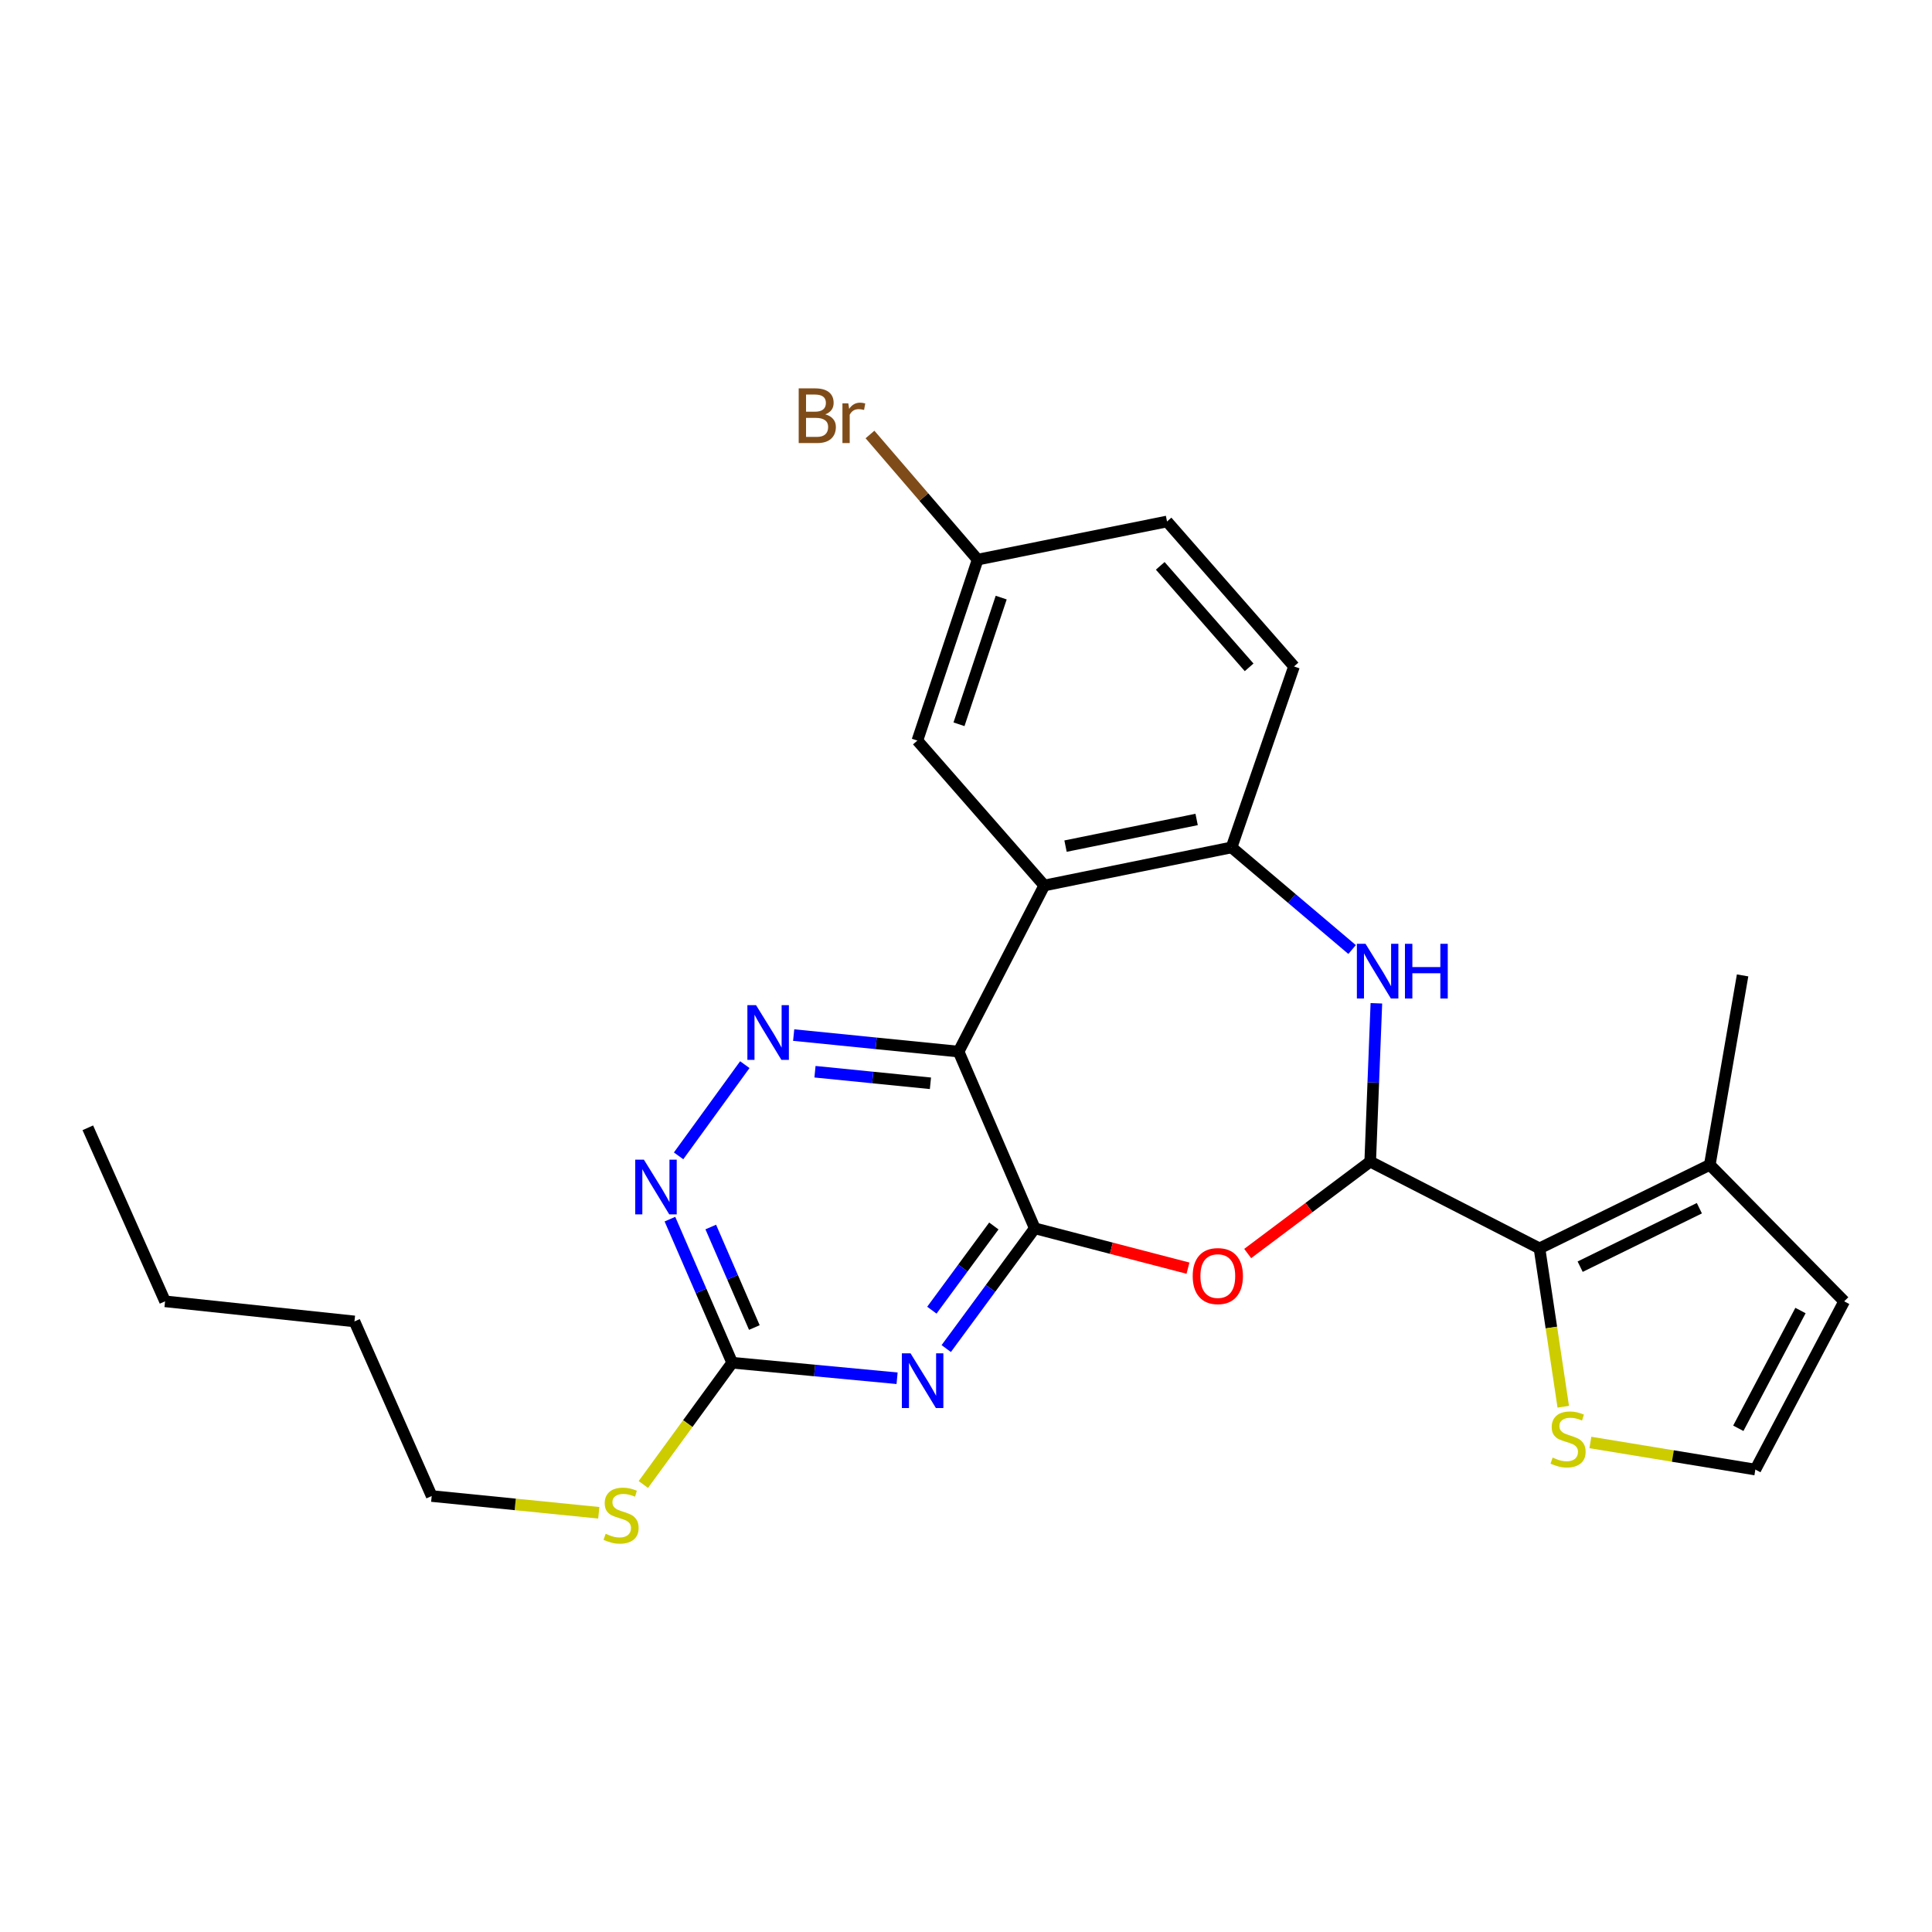 <?xml version='1.0' encoding='iso-8859-1'?>
<svg version='1.1' baseProfile='full'
              xmlns='http://www.w3.org/2000/svg'
                      xmlns:rdkit='http://www.rdkit.org/xml'
                      xmlns:xlink='http://www.w3.org/1999/xlink'
                  xml:space='preserve'
width='1000px' height='1000px' viewBox='0 0 1000 1000'>
<!-- END OF HEADER -->
<rect style='opacity:1.0;fill:#FFFFFF;stroke:none' width='1000' height='1000' x='0' y='0'> </rect>
<path class='bond-0' d='M 535.599,635.767 L 496.169,544.307' style='fill:none;fill-rule:evenodd;stroke:#000000;stroke-width:6px;stroke-linecap:butt;stroke-linejoin:miter;stroke-opacity:1' />
<path class='bond-2' d='M 535.599,635.767 L 512.685,666.893' style='fill:none;fill-rule:evenodd;stroke:#000000;stroke-width:6px;stroke-linecap:butt;stroke-linejoin:miter;stroke-opacity:1' />
<path class='bond-2' d='M 512.685,666.893 L 489.771,698.019' style='fill:none;fill-rule:evenodd;stroke:#0000FF;stroke-width:6px;stroke-linecap:butt;stroke-linejoin:miter;stroke-opacity:1' />
<path class='bond-2' d='M 514.41,634.567 L 498.371,656.355' style='fill:none;fill-rule:evenodd;stroke:#000000;stroke-width:6px;stroke-linecap:butt;stroke-linejoin:miter;stroke-opacity:1' />
<path class='bond-2' d='M 498.371,656.355 L 482.331,678.143' style='fill:none;fill-rule:evenodd;stroke:#0000FF;stroke-width:6px;stroke-linecap:butt;stroke-linejoin:miter;stroke-opacity:1' />
<path class='bond-3' d='M 535.599,635.767 L 575.244,646.081' style='fill:none;fill-rule:evenodd;stroke:#000000;stroke-width:6px;stroke-linecap:butt;stroke-linejoin:miter;stroke-opacity:1' />
<path class='bond-3' d='M 575.244,646.081 L 614.89,656.395' style='fill:none;fill-rule:evenodd;stroke:#FF0000;stroke-width:6px;stroke-linecap:butt;stroke-linejoin:miter;stroke-opacity:1' />
<path class='bond-4' d='M 496.169,544.307 L 540.516,458.327' style='fill:none;fill-rule:evenodd;stroke:#000000;stroke-width:6px;stroke-linecap:butt;stroke-linejoin:miter;stroke-opacity:1' />
<path class='bond-6' d='M 496.169,544.307 L 453.487,540.031' style='fill:none;fill-rule:evenodd;stroke:#000000;stroke-width:6px;stroke-linecap:butt;stroke-linejoin:miter;stroke-opacity:1' />
<path class='bond-6' d='M 453.487,540.031 L 410.806,535.756' style='fill:none;fill-rule:evenodd;stroke:#0000FF;stroke-width:6px;stroke-linecap:butt;stroke-linejoin:miter;stroke-opacity:1' />
<path class='bond-6' d='M 481.593,560.71 L 451.715,557.717' style='fill:none;fill-rule:evenodd;stroke:#000000;stroke-width:6px;stroke-linecap:butt;stroke-linejoin:miter;stroke-opacity:1' />
<path class='bond-6' d='M 451.715,557.717 L 421.838,554.725' style='fill:none;fill-rule:evenodd;stroke:#0000FF;stroke-width:6px;stroke-linecap:butt;stroke-linejoin:miter;stroke-opacity:1' />
<path class='bond-1' d='M 709.217,601.254 L 677.509,625.035' style='fill:none;fill-rule:evenodd;stroke:#000000;stroke-width:6px;stroke-linecap:butt;stroke-linejoin:miter;stroke-opacity:1' />
<path class='bond-1' d='M 677.509,625.035 L 645.802,648.815' style='fill:none;fill-rule:evenodd;stroke:#FF0000;stroke-width:6px;stroke-linecap:butt;stroke-linejoin:miter;stroke-opacity:1' />
<path class='bond-5' d='M 709.217,601.254 L 710.813,560.278' style='fill:none;fill-rule:evenodd;stroke:#000000;stroke-width:6px;stroke-linecap:butt;stroke-linejoin:miter;stroke-opacity:1' />
<path class='bond-5' d='M 710.813,560.278 L 712.41,519.301' style='fill:none;fill-rule:evenodd;stroke:#0000FF;stroke-width:6px;stroke-linecap:butt;stroke-linejoin:miter;stroke-opacity:1' />
<path class='bond-7' d='M 709.217,601.254 L 796.836,646.155' style='fill:none;fill-rule:evenodd;stroke:#000000;stroke-width:6px;stroke-linecap:butt;stroke-linejoin:miter;stroke-opacity:1' />
<path class='bond-9' d='M 464.33,713.382 L 421.652,709.363' style='fill:none;fill-rule:evenodd;stroke:#0000FF;stroke-width:6px;stroke-linecap:butt;stroke-linejoin:miter;stroke-opacity:1' />
<path class='bond-9' d='M 421.652,709.363 L 378.975,705.344' style='fill:none;fill-rule:evenodd;stroke:#000000;stroke-width:6px;stroke-linecap:butt;stroke-linejoin:miter;stroke-opacity:1' />
<path class='bond-8' d='M 540.516,458.327 L 637.457,438.617' style='fill:none;fill-rule:evenodd;stroke:#000000;stroke-width:6px;stroke-linecap:butt;stroke-linejoin:miter;stroke-opacity:1' />
<path class='bond-8' d='M 551.516,437.952 L 619.374,424.155' style='fill:none;fill-rule:evenodd;stroke:#000000;stroke-width:6px;stroke-linecap:butt;stroke-linejoin:miter;stroke-opacity:1' />
<path class='bond-14' d='M 540.516,458.327 L 474.829,383.318' style='fill:none;fill-rule:evenodd;stroke:#000000;stroke-width:6px;stroke-linecap:butt;stroke-linejoin:miter;stroke-opacity:1' />
<path class='bond-27' d='M 699.841,491.476 L 668.649,465.046' style='fill:none;fill-rule:evenodd;stroke:#0000FF;stroke-width:6px;stroke-linecap:butt;stroke-linejoin:miter;stroke-opacity:1' />
<path class='bond-27' d='M 668.649,465.046 L 637.457,438.617' style='fill:none;fill-rule:evenodd;stroke:#000000;stroke-width:6px;stroke-linecap:butt;stroke-linejoin:miter;stroke-opacity:1' />
<path class='bond-26' d='M 385.514,551.062 L 351.237,598.271' style='fill:none;fill-rule:evenodd;stroke:#0000FF;stroke-width:6px;stroke-linecap:butt;stroke-linejoin:miter;stroke-opacity:1' />
<path class='bond-11' d='M 796.836,646.155 L 884.988,602.923' style='fill:none;fill-rule:evenodd;stroke:#000000;stroke-width:6px;stroke-linecap:butt;stroke-linejoin:miter;stroke-opacity:1' />
<path class='bond-11' d='M 817.885,655.629 L 879.591,625.367' style='fill:none;fill-rule:evenodd;stroke:#000000;stroke-width:6px;stroke-linecap:butt;stroke-linejoin:miter;stroke-opacity:1' />
<path class='bond-12' d='M 796.836,646.155 L 802.989,687.139' style='fill:none;fill-rule:evenodd;stroke:#000000;stroke-width:6px;stroke-linecap:butt;stroke-linejoin:miter;stroke-opacity:1' />
<path class='bond-12' d='M 802.989,687.139 L 809.143,728.123' style='fill:none;fill-rule:evenodd;stroke:#CCCC00;stroke-width:6px;stroke-linecap:butt;stroke-linejoin:miter;stroke-opacity:1' />
<path class='bond-16' d='M 637.457,438.617 L 669.777,344.955' style='fill:none;fill-rule:evenodd;stroke:#000000;stroke-width:6px;stroke-linecap:butt;stroke-linejoin:miter;stroke-opacity:1' />
<path class='bond-10' d='M 378.975,705.344 L 362.862,668.185' style='fill:none;fill-rule:evenodd;stroke:#000000;stroke-width:6px;stroke-linecap:butt;stroke-linejoin:miter;stroke-opacity:1' />
<path class='bond-10' d='M 362.862,668.185 L 346.75,631.026' style='fill:none;fill-rule:evenodd;stroke:#0000FF;stroke-width:6px;stroke-linecap:butt;stroke-linejoin:miter;stroke-opacity:1' />
<path class='bond-10' d='M 390.449,687.126 L 379.17,661.114' style='fill:none;fill-rule:evenodd;stroke:#000000;stroke-width:6px;stroke-linecap:butt;stroke-linejoin:miter;stroke-opacity:1' />
<path class='bond-10' d='M 379.17,661.114 L 367.891,635.103' style='fill:none;fill-rule:evenodd;stroke:#0000FF;stroke-width:6px;stroke-linecap:butt;stroke-linejoin:miter;stroke-opacity:1' />
<path class='bond-17' d='M 378.975,705.344 L 355.984,736.86' style='fill:none;fill-rule:evenodd;stroke:#000000;stroke-width:6px;stroke-linecap:butt;stroke-linejoin:miter;stroke-opacity:1' />
<path class='bond-17' d='M 355.984,736.86 L 332.993,768.375' style='fill:none;fill-rule:evenodd;stroke:#CCCC00;stroke-width:6px;stroke-linecap:butt;stroke-linejoin:miter;stroke-opacity:1' />
<path class='bond-15' d='M 884.988,602.923 L 954.545,673.567' style='fill:none;fill-rule:evenodd;stroke:#000000;stroke-width:6px;stroke-linecap:butt;stroke-linejoin:miter;stroke-opacity:1' />
<path class='bond-21' d='M 884.988,602.923 L 901.962,504.867' style='fill:none;fill-rule:evenodd;stroke:#000000;stroke-width:6px;stroke-linecap:butt;stroke-linejoin:miter;stroke-opacity:1' />
<path class='bond-13' d='M 823.173,746.628 L 865.871,753.636' style='fill:none;fill-rule:evenodd;stroke:#CCCC00;stroke-width:6px;stroke-linecap:butt;stroke-linejoin:miter;stroke-opacity:1' />
<path class='bond-13' d='M 865.871,753.636 L 908.569,760.643' style='fill:none;fill-rule:evenodd;stroke:#000000;stroke-width:6px;stroke-linecap:butt;stroke-linejoin:miter;stroke-opacity:1' />
<path class='bond-28' d='M 908.569,760.643 L 954.545,673.567' style='fill:none;fill-rule:evenodd;stroke:#000000;stroke-width:6px;stroke-linecap:butt;stroke-linejoin:miter;stroke-opacity:1' />
<path class='bond-28' d='M 899.747,739.282 L 931.931,678.329' style='fill:none;fill-rule:evenodd;stroke:#000000;stroke-width:6px;stroke-linecap:butt;stroke-linejoin:miter;stroke-opacity:1' />
<path class='bond-18' d='M 474.829,383.318 L 506.033,289.656' style='fill:none;fill-rule:evenodd;stroke:#000000;stroke-width:6px;stroke-linecap:butt;stroke-linejoin:miter;stroke-opacity:1' />
<path class='bond-18' d='M 496.373,374.887 L 518.216,309.324' style='fill:none;fill-rule:evenodd;stroke:#000000;stroke-width:6px;stroke-linecap:butt;stroke-linejoin:miter;stroke-opacity:1' />
<path class='bond-29' d='M 669.777,344.955 L 604.05,269.916' style='fill:none;fill-rule:evenodd;stroke:#000000;stroke-width:6px;stroke-linecap:butt;stroke-linejoin:miter;stroke-opacity:1' />
<path class='bond-29' d='M 646.547,345.411 L 600.539,292.884' style='fill:none;fill-rule:evenodd;stroke:#000000;stroke-width:6px;stroke-linecap:butt;stroke-linejoin:miter;stroke-opacity:1' />
<path class='bond-22' d='M 309.931,783.009 L 266.689,778.679' style='fill:none;fill-rule:evenodd;stroke:#CCCC00;stroke-width:6px;stroke-linecap:butt;stroke-linejoin:miter;stroke-opacity:1' />
<path class='bond-22' d='M 266.689,778.679 L 223.447,774.349' style='fill:none;fill-rule:evenodd;stroke:#000000;stroke-width:6px;stroke-linecap:butt;stroke-linejoin:miter;stroke-opacity:1' />
<path class='bond-19' d='M 506.033,289.656 L 604.05,269.916' style='fill:none;fill-rule:evenodd;stroke:#000000;stroke-width:6px;stroke-linecap:butt;stroke-linejoin:miter;stroke-opacity:1' />
<path class='bond-20' d='M 506.033,289.656 L 478.168,257.274' style='fill:none;fill-rule:evenodd;stroke:#000000;stroke-width:6px;stroke-linecap:butt;stroke-linejoin:miter;stroke-opacity:1' />
<path class='bond-20' d='M 478.168,257.274 L 450.303,224.892' style='fill:none;fill-rule:evenodd;stroke:#7F4C19;stroke-width:6px;stroke-linecap:butt;stroke-linejoin:miter;stroke-opacity:1' />
<path class='bond-23' d='M 223.447,774.349 L 183.464,683.966' style='fill:none;fill-rule:evenodd;stroke:#000000;stroke-width:6px;stroke-linecap:butt;stroke-linejoin:miter;stroke-opacity:1' />
<path class='bond-24' d='M 183.464,683.966 L 85.438,673.567' style='fill:none;fill-rule:evenodd;stroke:#000000;stroke-width:6px;stroke-linecap:butt;stroke-linejoin:miter;stroke-opacity:1' />
<path class='bond-25' d='M 85.438,673.567 L 45.455,583.747' style='fill:none;fill-rule:evenodd;stroke:#000000;stroke-width:6px;stroke-linecap:butt;stroke-linejoin:miter;stroke-opacity:1' />
<path  class='atom-3' d='M 471.285 700.467
L 480.565 715.467
Q 481.485 716.947, 482.965 719.627
Q 484.445 722.307, 484.525 722.467
L 484.525 700.467
L 488.285 700.467
L 488.285 728.787
L 484.405 728.787
L 474.445 712.387
Q 473.285 710.467, 472.045 708.267
Q 470.845 706.067, 470.485 705.387
L 470.485 728.787
L 466.805 728.787
L 466.805 700.467
L 471.285 700.467
' fill='#0000FF'/>
<path  class='atom-4' d='M 617.337 660.494
Q 617.337 653.694, 620.697 649.894
Q 624.057 646.094, 630.337 646.094
Q 636.617 646.094, 639.977 649.894
Q 643.337 653.694, 643.337 660.494
Q 643.337 667.374, 639.937 671.294
Q 636.537 675.174, 630.337 675.174
Q 624.097 675.174, 620.697 671.294
Q 617.337 667.414, 617.337 660.494
M 630.337 671.974
Q 634.657 671.974, 636.977 669.094
Q 639.337 666.174, 639.337 660.494
Q 639.337 654.934, 636.977 652.134
Q 634.657 649.294, 630.337 649.294
Q 626.017 649.294, 623.657 652.094
Q 621.337 654.894, 621.337 660.494
Q 621.337 666.214, 623.657 669.094
Q 626.017 671.974, 630.337 671.974
' fill='#FF0000'/>
<path  class='atom-6' d='M 706.798 488.515
L 716.078 503.515
Q 716.998 504.995, 718.478 507.675
Q 719.958 510.355, 720.038 510.515
L 720.038 488.515
L 723.798 488.515
L 723.798 516.835
L 719.918 516.835
L 709.958 500.435
Q 708.798 498.515, 707.558 496.315
Q 706.358 494.115, 705.998 493.435
L 705.998 516.835
L 702.318 516.835
L 702.318 488.515
L 706.798 488.515
' fill='#0000FF'/>
<path  class='atom-6' d='M 727.198 488.515
L 731.038 488.515
L 731.038 500.555
L 745.518 500.555
L 745.518 488.515
L 749.358 488.515
L 749.358 516.835
L 745.518 516.835
L 745.518 503.755
L 731.038 503.755
L 731.038 516.835
L 727.198 516.835
L 727.198 488.515
' fill='#0000FF'/>
<path  class='atom-7' d='M 391.329 520.272
L 400.609 535.272
Q 401.529 536.752, 403.009 539.432
Q 404.489 542.112, 404.569 542.272
L 404.569 520.272
L 408.329 520.272
L 408.329 548.592
L 404.449 548.592
L 394.489 532.192
Q 393.329 530.272, 392.089 528.072
Q 390.889 525.872, 390.529 525.192
L 390.529 548.592
L 386.849 548.592
L 386.849 520.272
L 391.329 520.272
' fill='#0000FF'/>
<path  class='atom-11' d='M 333.275 600.228
L 342.555 615.228
Q 343.475 616.708, 344.955 619.388
Q 346.435 622.068, 346.515 622.228
L 346.515 600.228
L 350.275 600.228
L 350.275 628.548
L 346.395 628.548
L 336.435 612.148
Q 335.275 610.228, 334.035 608.028
Q 332.835 605.828, 332.475 605.148
L 332.475 628.548
L 328.795 628.548
L 328.795 600.228
L 333.275 600.228
' fill='#0000FF'/>
<path  class='atom-13' d='M 803.638 754.455
Q 803.958 754.575, 805.278 755.135
Q 806.598 755.695, 808.038 756.055
Q 809.518 756.375, 810.958 756.375
Q 813.638 756.375, 815.198 755.095
Q 816.758 753.775, 816.758 751.495
Q 816.758 749.935, 815.958 748.975
Q 815.198 748.015, 813.998 747.495
Q 812.798 746.975, 810.798 746.375
Q 808.278 745.615, 806.758 744.895
Q 805.278 744.175, 804.198 742.655
Q 803.158 741.135, 803.158 738.575
Q 803.158 735.015, 805.558 732.815
Q 807.998 730.615, 812.798 730.615
Q 816.078 730.615, 819.798 732.175
L 818.878 735.255
Q 815.478 733.855, 812.918 733.855
Q 810.158 733.855, 808.638 735.015
Q 807.118 736.135, 807.158 738.095
Q 807.158 739.615, 807.918 740.535
Q 808.718 741.455, 809.838 741.975
Q 810.998 742.495, 812.918 743.095
Q 815.478 743.895, 816.998 744.695
Q 818.518 745.495, 819.598 747.135
Q 820.718 748.735, 820.718 751.495
Q 820.718 755.415, 818.078 757.535
Q 815.478 759.615, 811.118 759.615
Q 808.598 759.615, 806.678 759.055
Q 804.798 758.535, 802.558 757.615
L 803.638 754.455
' fill='#CCCC00'/>
<path  class='atom-18' d='M 313.474 793.885
Q 313.794 794.005, 315.114 794.565
Q 316.434 795.125, 317.874 795.485
Q 319.354 795.805, 320.794 795.805
Q 323.474 795.805, 325.034 794.525
Q 326.594 793.205, 326.594 790.925
Q 326.594 789.365, 325.794 788.405
Q 325.034 787.445, 323.834 786.925
Q 322.634 786.405, 320.634 785.805
Q 318.114 785.045, 316.594 784.325
Q 315.114 783.605, 314.034 782.085
Q 312.994 780.565, 312.994 778.005
Q 312.994 774.445, 315.394 772.245
Q 317.834 770.045, 322.634 770.045
Q 325.914 770.045, 329.634 771.605
L 328.714 774.685
Q 325.314 773.285, 322.754 773.285
Q 319.994 773.285, 318.474 774.445
Q 316.954 775.565, 316.994 777.525
Q 316.994 779.045, 317.754 779.965
Q 318.554 780.885, 319.674 781.405
Q 320.834 781.925, 322.754 782.525
Q 325.314 783.325, 326.834 784.125
Q 328.354 784.925, 329.434 786.565
Q 330.554 788.165, 330.554 790.925
Q 330.554 794.845, 327.914 796.965
Q 325.314 799.045, 320.954 799.045
Q 318.434 799.045, 316.514 798.485
Q 314.634 797.965, 312.394 797.045
L 313.474 793.885
' fill='#CCCC00'/>
<path  class='atom-21' d='M 427.166 214.461
Q 429.886 215.221, 431.246 216.901
Q 432.646 218.541, 432.646 220.981
Q 432.646 224.901, 430.126 227.141
Q 427.646 229.341, 422.926 229.341
L 413.406 229.341
L 413.406 201.021
L 421.766 201.021
Q 426.606 201.021, 429.046 202.981
Q 431.486 204.941, 431.486 208.541
Q 431.486 212.821, 427.166 214.461
M 417.206 204.221
L 417.206 213.101
L 421.766 213.101
Q 424.566 213.101, 426.006 211.981
Q 427.486 210.821, 427.486 208.541
Q 427.486 204.221, 421.766 204.221
L 417.206 204.221
M 422.926 226.141
Q 425.686 226.141, 427.166 224.821
Q 428.646 223.501, 428.646 220.981
Q 428.646 218.661, 427.006 217.501
Q 425.406 216.301, 422.326 216.301
L 417.206 216.301
L 417.206 226.141
L 422.926 226.141
' fill='#7F4C19'/>
<path  class='atom-21' d='M 439.086 208.781
L 439.526 211.621
Q 441.686 208.421, 445.206 208.421
Q 446.326 208.421, 447.846 208.821
L 447.246 212.181
Q 445.526 211.781, 444.566 211.781
Q 442.886 211.781, 441.766 212.461
Q 440.686 213.101, 439.806 214.661
L 439.806 229.341
L 436.046 229.341
L 436.046 208.781
L 439.086 208.781
' fill='#7F4C19'/>
</svg>
